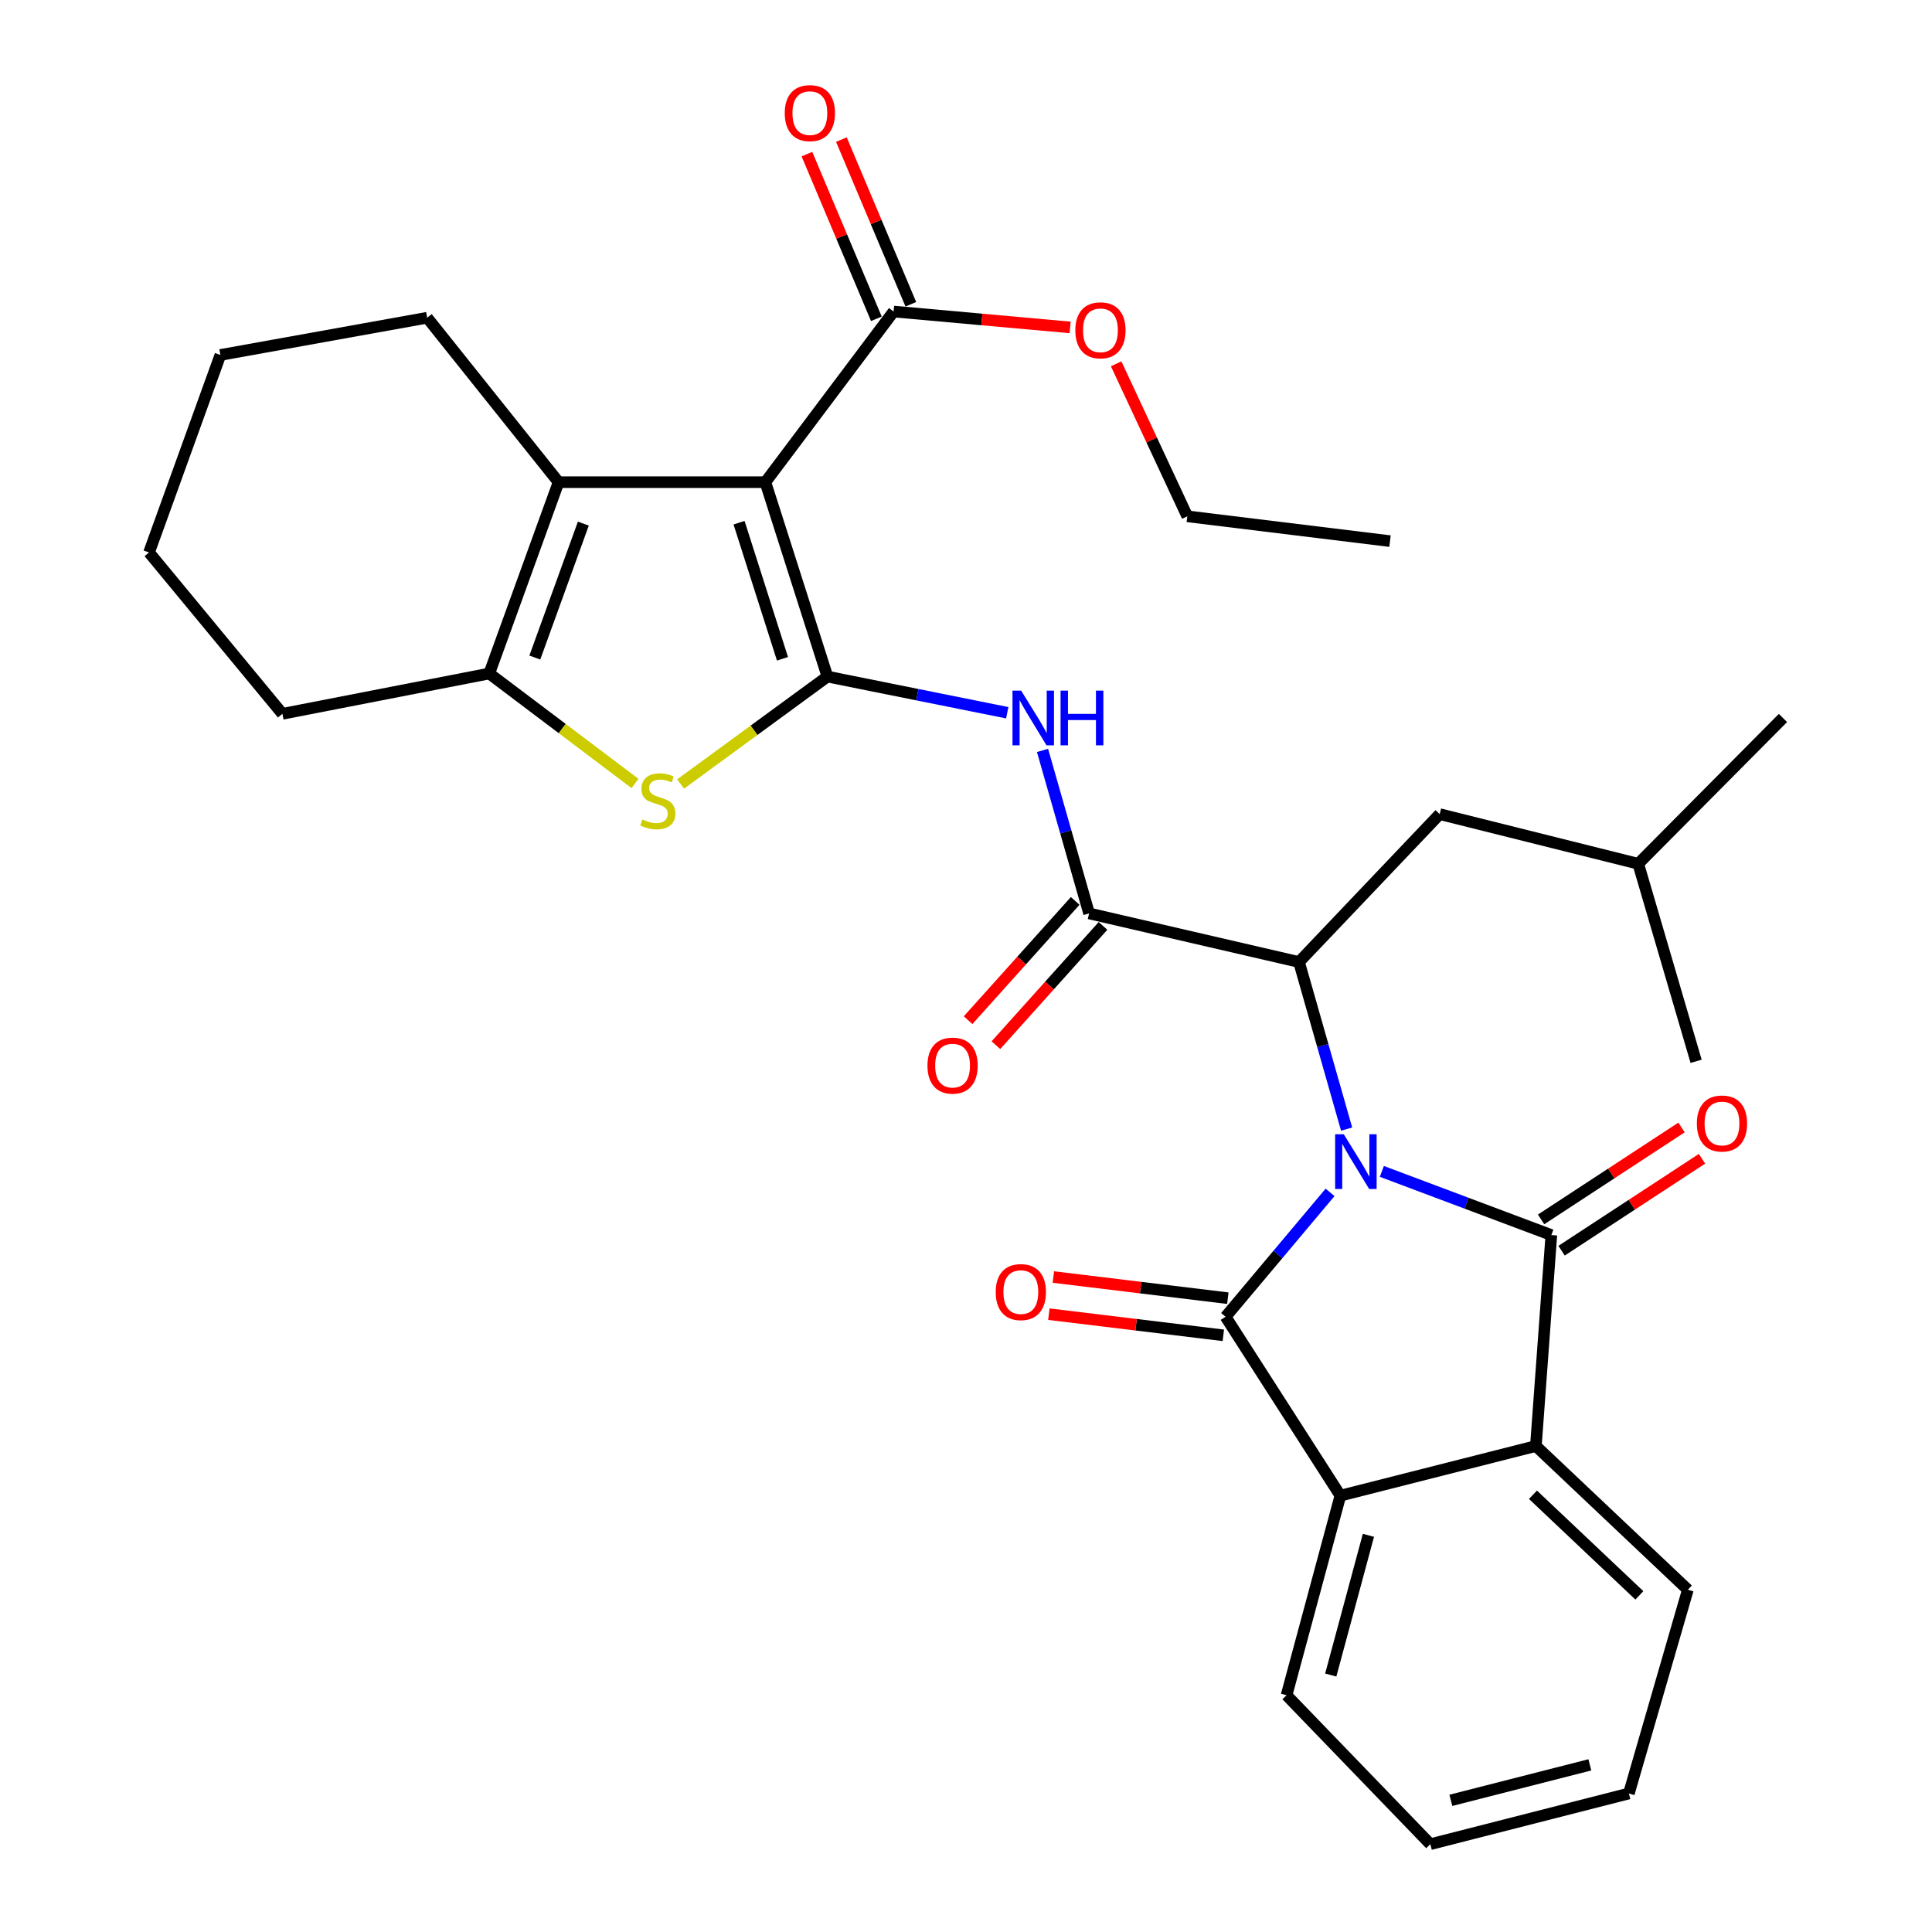 <?xml version='1.0' encoding='iso-8859-1'?>
<svg version='1.1' baseProfile='full'
              xmlns='http://www.w3.org/2000/svg'
                      xmlns:rdkit='http://www.rdkit.org/xml'
                      xmlns:xlink='http://www.w3.org/1999/xlink'
                  xml:space='preserve'
width='1000px' height='1000px' viewBox='0 0 1000 1000'>
<!-- END OF HEADER -->
<rect style='opacity:1.0;fill:#FFFFFF;stroke:none' width='1000' height='1000' x='0' y='0'> </rect>
<path class='bond-1' d='M 688.442,617.168 L 661.399,649.36' style='fill:none;fill-rule:evenodd;stroke:#0000FF;stroke-width:6px;stroke-linecap:butt;stroke-linejoin:miter;stroke-opacity:1' />
<path class='bond-1' d='M 661.399,649.36 L 634.356,681.552' style='fill:none;fill-rule:evenodd;stroke:#000000;stroke-width:6px;stroke-linecap:butt;stroke-linejoin:miter;stroke-opacity:1' />
<path class='bond-2' d='M 715.245,606.312 L 759.107,622.787' style='fill:none;fill-rule:evenodd;stroke:#0000FF;stroke-width:6px;stroke-linecap:butt;stroke-linejoin:miter;stroke-opacity:1' />
<path class='bond-2' d='M 759.107,622.787 L 802.969,639.262' style='fill:none;fill-rule:evenodd;stroke:#000000;stroke-width:6px;stroke-linecap:butt;stroke-linejoin:miter;stroke-opacity:1' />
<path class='bond-4' d='M 697.004,584.417 L 684.685,541.176' style='fill:none;fill-rule:evenodd;stroke:#0000FF;stroke-width:6px;stroke-linecap:butt;stroke-linejoin:miter;stroke-opacity:1' />
<path class='bond-4' d='M 684.685,541.176 L 672.366,497.936' style='fill:none;fill-rule:evenodd;stroke:#000000;stroke-width:6px;stroke-linecap:butt;stroke-linejoin:miter;stroke-opacity:1' />
<path class='bond-0' d='M 428.272,350.2 L 474.81,359.559' style='fill:none;fill-rule:evenodd;stroke:#000000;stroke-width:6px;stroke-linecap:butt;stroke-linejoin:miter;stroke-opacity:1' />
<path class='bond-0' d='M 474.81,359.559 L 521.348,368.918' style='fill:none;fill-rule:evenodd;stroke:#0000FF;stroke-width:6px;stroke-linecap:butt;stroke-linejoin:miter;stroke-opacity:1' />
<path class='bond-3' d='M 428.272,350.2 L 396.157,249.572' style='fill:none;fill-rule:evenodd;stroke:#000000;stroke-width:6px;stroke-linecap:butt;stroke-linejoin:miter;stroke-opacity:1' />
<path class='bond-3' d='M 405.012,340.992 L 382.531,270.552' style='fill:none;fill-rule:evenodd;stroke:#000000;stroke-width:6px;stroke-linecap:butt;stroke-linejoin:miter;stroke-opacity:1' />
<path class='bond-5' d='M 428.272,350.2 L 390.279,377.998' style='fill:none;fill-rule:evenodd;stroke:#000000;stroke-width:6px;stroke-linecap:butt;stroke-linejoin:miter;stroke-opacity:1' />
<path class='bond-5' d='M 390.279,377.998 L 352.286,405.797' style='fill:none;fill-rule:evenodd;stroke:#CCCC00;stroke-width:6px;stroke-linecap:butt;stroke-linejoin:miter;stroke-opacity:1' />
<path class='bond-10' d='M 634.356,681.552 L 693.78,774.145' style='fill:none;fill-rule:evenodd;stroke:#000000;stroke-width:6px;stroke-linecap:butt;stroke-linejoin:miter;stroke-opacity:1' />
<path class='bond-14' d='M 635.522,671.942 L 590.37,666.466' style='fill:none;fill-rule:evenodd;stroke:#000000;stroke-width:6px;stroke-linecap:butt;stroke-linejoin:miter;stroke-opacity:1' />
<path class='bond-14' d='M 590.37,666.466 L 545.218,660.99' style='fill:none;fill-rule:evenodd;stroke:#FF0000;stroke-width:6px;stroke-linecap:butt;stroke-linejoin:miter;stroke-opacity:1' />
<path class='bond-14' d='M 633.191,691.161 L 588.039,685.685' style='fill:none;fill-rule:evenodd;stroke:#000000;stroke-width:6px;stroke-linecap:butt;stroke-linejoin:miter;stroke-opacity:1' />
<path class='bond-14' d='M 588.039,685.685 L 542.887,680.209' style='fill:none;fill-rule:evenodd;stroke:#FF0000;stroke-width:6px;stroke-linecap:butt;stroke-linejoin:miter;stroke-opacity:1' />
<path class='bond-11' d='M 802.969,639.262 L 794.967,748.461' style='fill:none;fill-rule:evenodd;stroke:#000000;stroke-width:6px;stroke-linecap:butt;stroke-linejoin:miter;stroke-opacity:1' />
<path class='bond-13' d='M 808.271,647.36 L 844.613,623.569' style='fill:none;fill-rule:evenodd;stroke:#000000;stroke-width:6px;stroke-linecap:butt;stroke-linejoin:miter;stroke-opacity:1' />
<path class='bond-13' d='M 844.613,623.569 L 880.955,599.778' style='fill:none;fill-rule:evenodd;stroke:#FF0000;stroke-width:6px;stroke-linecap:butt;stroke-linejoin:miter;stroke-opacity:1' />
<path class='bond-13' d='M 797.667,631.163 L 834.009,607.372' style='fill:none;fill-rule:evenodd;stroke:#000000;stroke-width:6px;stroke-linecap:butt;stroke-linejoin:miter;stroke-opacity:1' />
<path class='bond-13' d='M 834.009,607.372 L 870.351,583.58' style='fill:none;fill-rule:evenodd;stroke:#FF0000;stroke-width:6px;stroke-linecap:butt;stroke-linejoin:miter;stroke-opacity:1' />
<path class='bond-6' d='M 396.157,249.572 L 289.119,249.572' style='fill:none;fill-rule:evenodd;stroke:#000000;stroke-width:6px;stroke-linecap:butt;stroke-linejoin:miter;stroke-opacity:1' />
<path class='bond-12' d='M 396.157,249.572 L 462.528,161.249' style='fill:none;fill-rule:evenodd;stroke:#000000;stroke-width:6px;stroke-linecap:butt;stroke-linejoin:miter;stroke-opacity:1' />
<path class='bond-8' d='M 672.366,497.936 L 563.715,472.779' style='fill:none;fill-rule:evenodd;stroke:#000000;stroke-width:6px;stroke-linecap:butt;stroke-linejoin:miter;stroke-opacity:1' />
<path class='bond-15' d='M 672.366,497.936 L 745.18,421.39' style='fill:none;fill-rule:evenodd;stroke:#000000;stroke-width:6px;stroke-linecap:butt;stroke-linejoin:miter;stroke-opacity:1' />
<path class='bond-9' d='M 328.674,405.519 L 290.957,377.063' style='fill:none;fill-rule:evenodd;stroke:#CCCC00;stroke-width:6px;stroke-linecap:butt;stroke-linejoin:miter;stroke-opacity:1' />
<path class='bond-9' d='M 290.957,377.063 L 253.239,348.608' style='fill:none;fill-rule:evenodd;stroke:#000000;stroke-width:6px;stroke-linecap:butt;stroke-linejoin:miter;stroke-opacity:1' />
<path class='bond-19' d='M 289.119,249.572 L 221.112,164.454' style='fill:none;fill-rule:evenodd;stroke:#000000;stroke-width:6px;stroke-linecap:butt;stroke-linejoin:miter;stroke-opacity:1' />
<path class='bond-34' d='M 289.119,249.572 L 253.239,348.608' style='fill:none;fill-rule:evenodd;stroke:#000000;stroke-width:6px;stroke-linecap:butt;stroke-linejoin:miter;stroke-opacity:1' />
<path class='bond-34' d='M 301.939,271.022 L 276.823,340.347' style='fill:none;fill-rule:evenodd;stroke:#000000;stroke-width:6px;stroke-linecap:butt;stroke-linejoin:miter;stroke-opacity:1' />
<path class='bond-7' d='M 539.603,388.414 L 551.659,430.597' style='fill:none;fill-rule:evenodd;stroke:#0000FF;stroke-width:6px;stroke-linecap:butt;stroke-linejoin:miter;stroke-opacity:1' />
<path class='bond-7' d='M 551.659,430.597 L 563.715,472.779' style='fill:none;fill-rule:evenodd;stroke:#000000;stroke-width:6px;stroke-linecap:butt;stroke-linejoin:miter;stroke-opacity:1' />
<path class='bond-16' d='M 556.513,466.312 L 528.797,497.178' style='fill:none;fill-rule:evenodd;stroke:#000000;stroke-width:6px;stroke-linecap:butt;stroke-linejoin:miter;stroke-opacity:1' />
<path class='bond-16' d='M 528.797,497.178 L 501.082,528.045' style='fill:none;fill-rule:evenodd;stroke:#FF0000;stroke-width:6px;stroke-linecap:butt;stroke-linejoin:miter;stroke-opacity:1' />
<path class='bond-16' d='M 570.917,479.246 L 543.202,510.113' style='fill:none;fill-rule:evenodd;stroke:#000000;stroke-width:6px;stroke-linecap:butt;stroke-linejoin:miter;stroke-opacity:1' />
<path class='bond-16' d='M 543.202,510.113 L 515.487,540.979' style='fill:none;fill-rule:evenodd;stroke:#FF0000;stroke-width:6px;stroke-linecap:butt;stroke-linejoin:miter;stroke-opacity:1' />
<path class='bond-20' d='M 253.239,348.608 L 146.18,369.473' style='fill:none;fill-rule:evenodd;stroke:#000000;stroke-width:6px;stroke-linecap:butt;stroke-linejoin:miter;stroke-opacity:1' />
<path class='bond-22' d='M 693.78,774.145 L 665.924,877.451' style='fill:none;fill-rule:evenodd;stroke:#000000;stroke-width:6px;stroke-linecap:butt;stroke-linejoin:miter;stroke-opacity:1' />
<path class='bond-22' d='M 708.294,794.681 L 688.794,866.995' style='fill:none;fill-rule:evenodd;stroke:#000000;stroke-width:6px;stroke-linecap:butt;stroke-linejoin:miter;stroke-opacity:1' />
<path class='bond-32' d='M 693.78,774.145 L 794.967,748.461' style='fill:none;fill-rule:evenodd;stroke:#000000;stroke-width:6px;stroke-linecap:butt;stroke-linejoin:miter;stroke-opacity:1' />
<path class='bond-21' d='M 794.967,748.461 L 873.632,822.846' style='fill:none;fill-rule:evenodd;stroke:#000000;stroke-width:6px;stroke-linecap:butt;stroke-linejoin:miter;stroke-opacity:1' />
<path class='bond-21' d='M 793.465,773.686 L 848.531,825.755' style='fill:none;fill-rule:evenodd;stroke:#000000;stroke-width:6px;stroke-linecap:butt;stroke-linejoin:miter;stroke-opacity:1' />
<path class='bond-17' d='M 471.447,157.487 L 453.476,114.872' style='fill:none;fill-rule:evenodd;stroke:#000000;stroke-width:6px;stroke-linecap:butt;stroke-linejoin:miter;stroke-opacity:1' />
<path class='bond-17' d='M 453.476,114.872 L 435.504,72.257' style='fill:none;fill-rule:evenodd;stroke:#FF0000;stroke-width:6px;stroke-linecap:butt;stroke-linejoin:miter;stroke-opacity:1' />
<path class='bond-17' d='M 453.609,165.01 L 435.637,122.395' style='fill:none;fill-rule:evenodd;stroke:#000000;stroke-width:6px;stroke-linecap:butt;stroke-linejoin:miter;stroke-opacity:1' />
<path class='bond-17' d='M 435.637,122.395 L 417.665,79.78' style='fill:none;fill-rule:evenodd;stroke:#FF0000;stroke-width:6px;stroke-linecap:butt;stroke-linejoin:miter;stroke-opacity:1' />
<path class='bond-18' d='M 462.528,161.249 L 508.214,165.361' style='fill:none;fill-rule:evenodd;stroke:#000000;stroke-width:6px;stroke-linecap:butt;stroke-linejoin:miter;stroke-opacity:1' />
<path class='bond-18' d='M 508.214,165.361 L 553.9,169.473' style='fill:none;fill-rule:evenodd;stroke:#FF0000;stroke-width:6px;stroke-linecap:butt;stroke-linejoin:miter;stroke-opacity:1' />
<path class='bond-23' d='M 745.18,421.39 L 847.948,447.084' style='fill:none;fill-rule:evenodd;stroke:#000000;stroke-width:6px;stroke-linecap:butt;stroke-linejoin:miter;stroke-opacity:1' />
<path class='bond-24' d='M 577.714,188.304 L 596.13,227.773' style='fill:none;fill-rule:evenodd;stroke:#FF0000;stroke-width:6px;stroke-linecap:butt;stroke-linejoin:miter;stroke-opacity:1' />
<path class='bond-24' d='M 596.13,227.773 L 614.545,267.243' style='fill:none;fill-rule:evenodd;stroke:#000000;stroke-width:6px;stroke-linecap:butt;stroke-linejoin:miter;stroke-opacity:1' />
<path class='bond-27' d='M 221.112,164.454 L 114.075,183.727' style='fill:none;fill-rule:evenodd;stroke:#000000;stroke-width:6px;stroke-linecap:butt;stroke-linejoin:miter;stroke-opacity:1' />
<path class='bond-28' d='M 146.18,369.473 L 77.141,285.958' style='fill:none;fill-rule:evenodd;stroke:#000000;stroke-width:6px;stroke-linecap:butt;stroke-linejoin:miter;stroke-opacity:1' />
<path class='bond-30' d='M 873.632,822.846 L 843.108,928.302' style='fill:none;fill-rule:evenodd;stroke:#000000;stroke-width:6px;stroke-linecap:butt;stroke-linejoin:miter;stroke-opacity:1' />
<path class='bond-29' d='M 665.924,877.451 L 740.34,954.545' style='fill:none;fill-rule:evenodd;stroke:#000000;stroke-width:6px;stroke-linecap:butt;stroke-linejoin:miter;stroke-opacity:1' />
<path class='bond-25' d='M 847.948,447.084 L 922.859,371.624' style='fill:none;fill-rule:evenodd;stroke:#000000;stroke-width:6px;stroke-linecap:butt;stroke-linejoin:miter;stroke-opacity:1' />
<path class='bond-26' d='M 847.948,447.084 L 877.902,549.325' style='fill:none;fill-rule:evenodd;stroke:#000000;stroke-width:6px;stroke-linecap:butt;stroke-linejoin:miter;stroke-opacity:1' />
<path class='bond-31' d='M 614.545,267.243 L 719.464,280.085' style='fill:none;fill-rule:evenodd;stroke:#000000;stroke-width:6px;stroke-linecap:butt;stroke-linejoin:miter;stroke-opacity:1' />
<path class='bond-35' d='M 114.075,183.727 L 77.141,285.958' style='fill:none;fill-rule:evenodd;stroke:#000000;stroke-width:6px;stroke-linecap:butt;stroke-linejoin:miter;stroke-opacity:1' />
<path class='bond-33' d='M 740.34,954.545 L 843.108,928.302' style='fill:none;fill-rule:evenodd;stroke:#000000;stroke-width:6px;stroke-linecap:butt;stroke-linejoin:miter;stroke-opacity:1' />
<path class='bond-33' d='M 750.965,931.851 L 822.903,913.481' style='fill:none;fill-rule:evenodd;stroke:#000000;stroke-width:6px;stroke-linecap:butt;stroke-linejoin:miter;stroke-opacity:1' />
<path  class='atom-0' d='M 695.544 587.103
L 704.824 602.103
Q 705.744 603.583, 707.224 606.263
Q 708.704 608.943, 708.784 609.103
L 708.784 587.103
L 712.544 587.103
L 712.544 615.423
L 708.664 615.423
L 698.704 599.023
Q 697.544 597.103, 696.304 594.903
Q 695.104 592.703, 694.744 592.023
L 694.744 615.423
L 691.064 615.423
L 691.064 587.103
L 695.544 587.103
' fill='#0000FF'/>
<path  class='atom-6' d='M 332.487 424.151
Q 332.807 424.271, 334.127 424.831
Q 335.447 425.391, 336.887 425.751
Q 338.367 426.071, 339.807 426.071
Q 342.487 426.071, 344.047 424.791
Q 345.607 423.471, 345.607 421.191
Q 345.607 419.631, 344.807 418.671
Q 344.047 417.711, 342.847 417.191
Q 341.647 416.671, 339.647 416.071
Q 337.127 415.311, 335.607 414.591
Q 334.127 413.871, 333.047 412.351
Q 332.007 410.831, 332.007 408.271
Q 332.007 404.711, 334.407 402.511
Q 336.847 400.311, 341.647 400.311
Q 344.927 400.311, 348.647 401.871
L 347.727 404.951
Q 344.327 403.551, 341.767 403.551
Q 339.007 403.551, 337.487 404.711
Q 335.967 405.831, 336.007 407.791
Q 336.007 409.311, 336.767 410.231
Q 337.567 411.151, 338.687 411.671
Q 339.847 412.191, 341.767 412.791
Q 344.327 413.591, 345.847 414.391
Q 347.367 415.191, 348.447 416.831
Q 349.567 418.431, 349.567 421.191
Q 349.567 425.111, 346.927 427.231
Q 344.327 429.311, 339.967 429.311
Q 337.447 429.311, 335.527 428.751
Q 333.647 428.231, 331.407 427.311
L 332.487 424.151
' fill='#CCCC00'/>
<path  class='atom-8' d='M 528.544 357.464
L 537.824 372.464
Q 538.744 373.944, 540.224 376.624
Q 541.704 379.304, 541.784 379.464
L 541.784 357.464
L 545.544 357.464
L 545.544 385.784
L 541.664 385.784
L 531.704 369.384
Q 530.544 367.464, 529.304 365.264
Q 528.104 363.064, 527.744 362.384
L 527.744 385.784
L 524.064 385.784
L 524.064 357.464
L 528.544 357.464
' fill='#0000FF'/>
<path  class='atom-8' d='M 548.944 357.464
L 552.784 357.464
L 552.784 369.504
L 567.264 369.504
L 567.264 357.464
L 571.104 357.464
L 571.104 385.784
L 567.264 385.784
L 567.264 372.704
L 552.784 372.704
L 552.784 385.784
L 548.944 385.784
L 548.944 357.464
' fill='#0000FF'/>
<path  class='atom-14' d='M 878.292 581.521
Q 878.292 574.721, 881.652 570.921
Q 885.012 567.121, 891.292 567.121
Q 897.572 567.121, 900.932 570.921
Q 904.292 574.721, 904.292 581.521
Q 904.292 588.401, 900.892 592.321
Q 897.492 596.201, 891.292 596.201
Q 885.052 596.201, 881.652 592.321
Q 878.292 588.441, 878.292 581.521
M 891.292 593.001
Q 895.612 593.001, 897.932 590.121
Q 900.292 587.201, 900.292 581.521
Q 900.292 575.961, 897.932 573.161
Q 895.612 570.321, 891.292 570.321
Q 886.972 570.321, 884.612 573.121
Q 882.292 575.921, 882.292 581.521
Q 882.292 587.241, 884.612 590.121
Q 886.972 593.001, 891.292 593.001
' fill='#FF0000'/>
<path  class='atom-15' d='M 515.383 668.779
Q 515.383 661.979, 518.743 658.179
Q 522.103 654.379, 528.383 654.379
Q 534.663 654.379, 538.023 658.179
Q 541.383 661.979, 541.383 668.779
Q 541.383 675.659, 537.983 679.579
Q 534.583 683.459, 528.383 683.459
Q 522.143 683.459, 518.743 679.579
Q 515.383 675.699, 515.383 668.779
M 528.383 680.259
Q 532.703 680.259, 535.023 677.379
Q 537.383 674.459, 537.383 668.779
Q 537.383 663.219, 535.023 660.419
Q 532.703 657.579, 528.383 657.579
Q 524.063 657.579, 521.703 660.379
Q 519.383 663.179, 519.383 668.779
Q 519.383 674.499, 521.703 677.379
Q 524.063 680.259, 528.383 680.259
' fill='#FF0000'/>
<path  class='atom-17' d='M 480.052 551.556
Q 480.052 544.756, 483.412 540.956
Q 486.772 537.156, 493.052 537.156
Q 499.332 537.156, 502.692 540.956
Q 506.052 544.756, 506.052 551.556
Q 506.052 558.436, 502.652 562.356
Q 499.252 566.236, 493.052 566.236
Q 486.812 566.236, 483.412 562.356
Q 480.052 558.476, 480.052 551.556
M 493.052 563.036
Q 497.372 563.036, 499.692 560.156
Q 502.052 557.236, 502.052 551.556
Q 502.052 545.996, 499.692 543.196
Q 497.372 540.356, 493.052 540.356
Q 488.732 540.356, 486.372 543.156
Q 484.052 545.956, 484.052 551.556
Q 484.052 557.276, 486.372 560.156
Q 488.732 563.036, 493.052 563.036
' fill='#FF0000'/>
<path  class='atom-18' d='M 406.184 58.55
Q 406.184 51.75, 409.544 47.95
Q 412.904 44.15, 419.184 44.15
Q 425.464 44.15, 428.824 47.95
Q 432.184 51.75, 432.184 58.55
Q 432.184 65.43, 428.784 69.35
Q 425.384 73.23, 419.184 73.23
Q 412.944 73.23, 409.544 69.35
Q 406.184 65.47, 406.184 58.55
M 419.184 70.03
Q 423.504 70.03, 425.824 67.15
Q 428.184 64.23, 428.184 58.55
Q 428.184 52.99, 425.824 50.19
Q 423.504 47.35, 419.184 47.35
Q 414.864 47.35, 412.504 50.15
Q 410.184 52.95, 410.184 58.55
Q 410.184 64.27, 412.504 67.15
Q 414.864 70.03, 419.184 70.03
' fill='#FF0000'/>
<path  class='atom-19' d='M 556.587 170.966
Q 556.587 164.166, 559.947 160.366
Q 563.307 156.566, 569.587 156.566
Q 575.867 156.566, 579.227 160.366
Q 582.587 164.166, 582.587 170.966
Q 582.587 177.846, 579.187 181.766
Q 575.787 185.646, 569.587 185.646
Q 563.347 185.646, 559.947 181.766
Q 556.587 177.886, 556.587 170.966
M 569.587 182.446
Q 573.907 182.446, 576.227 179.566
Q 578.587 176.646, 578.587 170.966
Q 578.587 165.406, 576.227 162.606
Q 573.907 159.766, 569.587 159.766
Q 565.267 159.766, 562.907 162.566
Q 560.587 165.366, 560.587 170.966
Q 560.587 176.686, 562.907 179.566
Q 565.267 182.446, 569.587 182.446
' fill='#FF0000'/>
</svg>
